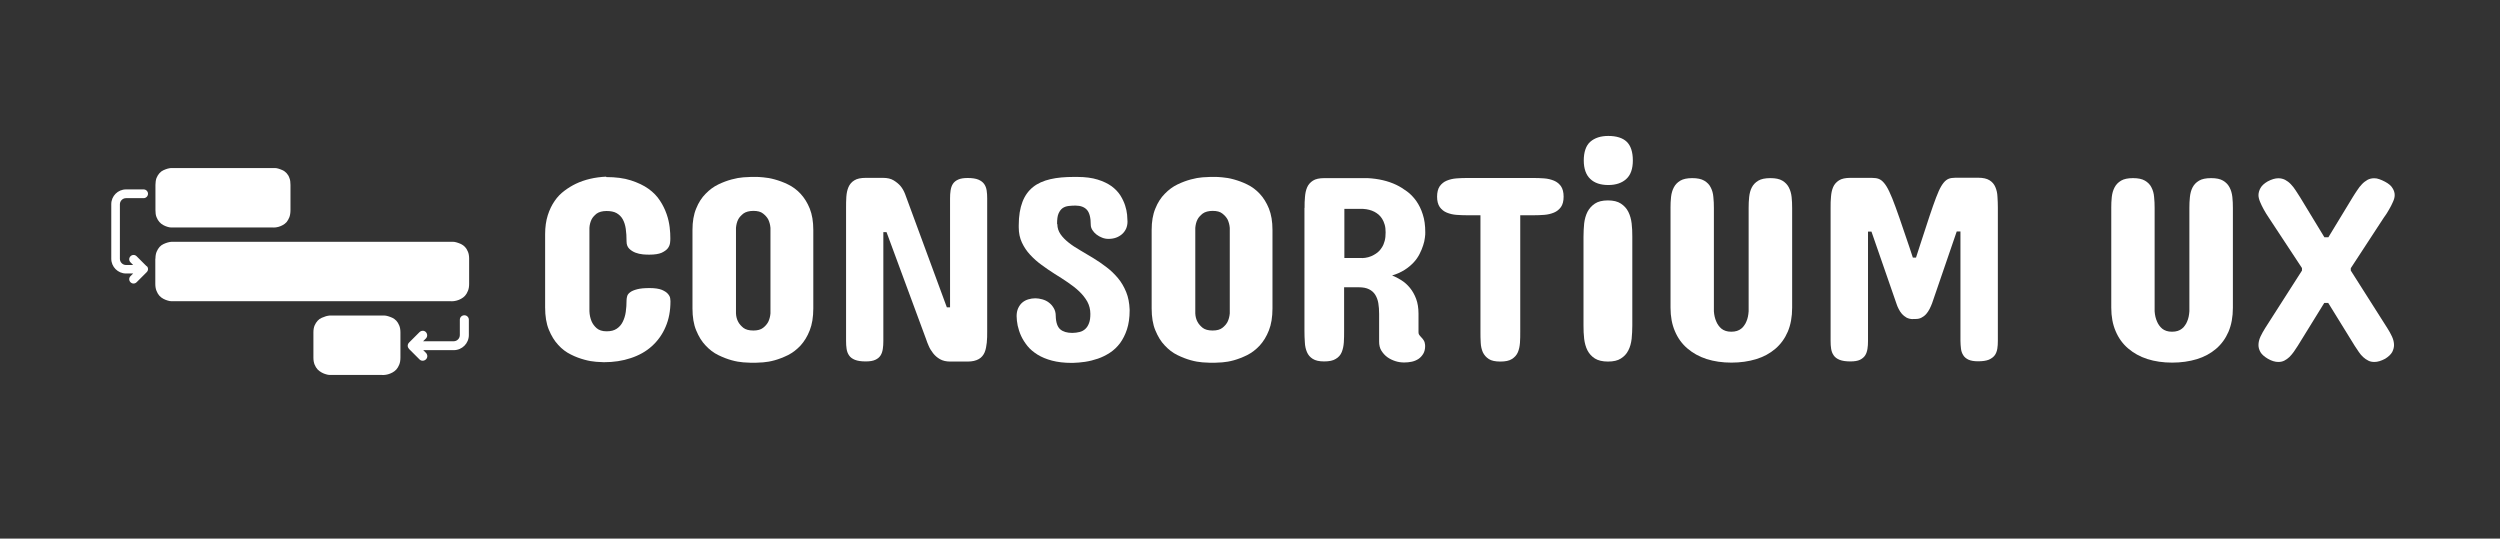 <?xml version="1.0" encoding="UTF-8"?>
<svg id="Layer_2" data-name="Layer 2" xmlns="http://www.w3.org/2000/svg" viewBox="0 0 188.49 40.61">
  <rect x="0" y="0" width="188.49" height="40.61" fill="#333333" stroke="none"/>
  <defs>
    <style>
      .cls-1 {
        fill: #fff;
      }

      .cls-2 {
        fill: none;
      }
    </style>
  </defs>
  <g id="Layer_2-2" data-name="Layer 2">
    <g>
      <g>
        <path class="cls-1" d="M11.72,13.94c0-.2.03-.38.08-.52.06-.14.13-.26.22-.36.09-.1.18-.17.29-.22s.21-.09.31-.12c.1-.03.19-.04.27-.05.08,0,.14,0,.18,0h7.49s.1,0,.18,0c.08,0,.17.02.27.05.1.03.2.07.31.12.11.05.2.13.29.22.09.1.16.21.21.36.06.14.08.32.08.52v1.9c0,.21-.03.39-.08.53-.06.15-.13.27-.21.37-.09.1-.18.17-.29.23-.11.06-.21.1-.31.13s-.19.04-.27.05-.14,0-.18,0h-7.49s-.1,0-.18,0c-.08,0-.17-.02-.27-.05-.1-.03-.2-.07-.31-.13s-.2-.13-.29-.23c-.09-.1-.16-.22-.22-.37-.06-.15-.08-.32-.08-.53v-1.9Z"/>
        <path class="cls-1" d="M11.72,19.5c0-.2.03-.38.09-.52.06-.14.13-.26.22-.36.09-.1.19-.17.3-.22s.21-.09.32-.12c.1-.03.2-.04.28-.05.08,0,.14,0,.18,0h20.87s.1,0,.18,0c.08,0,.18.02.28.05.1.03.21.07.32.12.11.05.21.13.3.22.09.1.16.21.22.36.06.14.09.32.09.52v1.9c0,.21-.03.39-.09.53-.06.15-.13.27-.22.37-.09.1-.19.17-.3.23-.11.06-.21.1-.32.13s-.19.04-.28.05-.14,0-.18,0H13.1s-.1,0-.18,0c-.08,0-.18-.02-.28-.05-.1-.03-.21-.07-.32-.13s-.21-.13-.3-.23c-.09-.1-.16-.22-.22-.37-.06-.15-.09-.32-.09-.53v-1.9Z"/>
        <path class="cls-1" d="M23.63,25.06c0-.2.03-.38.09-.52.06-.14.14-.26.23-.36.09-.1.19-.17.31-.22s.22-.09.32-.12c.1-.03.2-.04.28-.05.08,0,.15,0,.19,0h3.74s.1,0,.19,0c.08,0,.18.02.28.05.1.03.21.07.32.12.11.05.21.13.3.22.09.1.16.21.22.36.06.14.09.32.09.52v1.9c0,.21-.03.39-.09.53-.06.15-.13.27-.22.37-.09.1-.19.17-.3.23-.11.06-.22.1-.32.13s-.2.04-.28.05-.15,0-.19,0h-3.74s-.1,0-.19,0c-.08,0-.18-.02-.28-.05-.11-.03-.21-.07-.32-.13s-.21-.13-.31-.23c-.09-.1-.17-.22-.23-.37-.06-.15-.09-.32-.09-.53v-1.9Z"/>
        <path class="cls-1" d="M11.06,20.08l-.76-.76c-.13-.13-.33-.13-.46,0-.13.13-.13.33,0,.46l.2.2h-.54c-.25,0-.46-.21-.46-.46v-4.12c0-.25.21-.46.46-.46h1.33c.18,0,.33-.15.33-.33s-.15-.33-.33-.33h-1.33c-.61,0-1.11.5-1.11,1.11v4.12c0,.61.5,1.11,1.11,1.11h.54l-.2.2c-.13.13-.13.33,0,.46s.33.13.46,0l.76-.76c.06-.06.1-.14.1-.23s-.03-.17-.1-.23Z"/>
        <path class="cls-1" d="M32.12,27.09c.13-.13.13-.34,0-.48l-.21-.21h2.3c.63,0,1.14-.51,1.14-1.14v-1.15c0-.19-.15-.34-.34-.34s-.34.15-.34.34v1.15c0,.26-.21.47-.47.47h-2.3s.21-.21.21-.21c.13-.13.13-.34,0-.48s-.34-.13-.48,0l-.79.79c-.06.06-.1.15-.1.24s.04.17.1.24l.79.79c.13.13.34.13.48,0Z"/>
      </g>
      <g>
        <path class="cls-1" d="M159.18,15.68c0-.28.01-.56.04-.83.03-.27.1-.51.21-.72.11-.21.27-.38.49-.51.22-.13.52-.19.9-.19s.68.06.9.19.39.3.49.51c.11.21.18.45.2.72.03.27.04.55.04.83v7.79c.02.29.08.55.18.77.04.1.09.19.16.29.07.09.14.18.23.25.09.07.19.13.32.17.12.04.26.06.42.06s.3-.02.43-.06c.13-.04.23-.1.32-.17.09-.07.17-.15.23-.25.07-.09.12-.19.16-.29.1-.22.15-.48.17-.77v-7.79c0-.28.01-.56.04-.83.03-.27.09-.51.2-.72.11-.21.27-.38.49-.51s.52-.19.91-.19.68.06.9.19.38.3.49.51c.11.21.18.45.21.72.03.27.04.55.04.83v7.53c0,.68-.11,1.28-.33,1.8-.22.51-.53.94-.94,1.29-.41.35-.89.61-1.45.78-.56.17-1.18.26-1.86.26s-1.31-.09-1.87-.27c-.56-.18-1.04-.45-1.45-.8-.41-.35-.72-.78-.94-1.3-.22-.51-.33-1.1-.33-1.77v-7.53Z"/>
        <path class="cls-1" d="M173.56,20.21l-2.49-3.78c-.15-.22-.28-.43-.4-.65-.1-.18-.19-.37-.27-.56s-.12-.37-.12-.5c0-.18.05-.36.15-.54.1-.18.28-.35.54-.5.3-.16.57-.24.81-.24.18,0,.35.04.51.12.15.08.3.19.43.33.13.13.25.29.36.46.11.17.22.34.33.51l1.84,3.03h.3l1.84-3.03c.11-.17.21-.34.33-.51.11-.17.23-.33.36-.46.13-.14.27-.24.42-.33.15-.08.32-.12.51-.12.12,0,.25.02.38.07.14.05.28.11.43.19.28.15.47.31.57.49.11.17.16.35.16.52,0,.15-.04.32-.13.51-.09.2-.18.39-.29.57-.12.22-.26.43-.42.65l-2.47,3.78v.18l2.75,4.33c.14.22.26.43.36.65s.15.43.15.64c0,.18-.05.35-.14.53-.1.17-.27.34-.53.5-.3.16-.57.24-.81.24-.17,0-.33-.03-.46-.1-.14-.07-.27-.16-.39-.27-.12-.11-.23-.24-.33-.39-.1-.15-.2-.29-.3-.45l-2-3.24h-.3l-2,3.24c-.1.15-.2.3-.3.45-.1.14-.21.27-.33.39-.12.11-.24.2-.38.27-.14.07-.29.1-.45.1-.25,0-.51-.08-.79-.24-.27-.16-.46-.33-.56-.5-.1-.18-.15-.35-.15-.53,0-.21.05-.42.15-.64.1-.21.22-.43.36-.65l2.77-4.33v-.18Z"/>
      </g>
      <g>
        <path class="cls-1" d="M45.7,13.35c.72,0,1.35.08,1.87.25.52.17.97.38,1.33.64.36.26.65.56.86.89.22.33.38.67.5,1.01.12.34.19.67.23.99.04.32.05.59.05.82,0,.1,0,.22-.02.36s-.07.28-.17.41c-.1.13-.26.24-.47.34-.21.09-.52.14-.91.14-.13,0-.3,0-.49-.02-.2-.02-.39-.06-.57-.13-.18-.07-.34-.17-.47-.3-.13-.13-.2-.31-.2-.54,0-.36-.02-.68-.06-.96-.04-.28-.12-.52-.23-.72-.11-.2-.27-.35-.46-.46s-.45-.16-.76-.16-.57.07-.75.2c-.17.14-.3.28-.38.44-.09.19-.15.41-.16.64v6.27c.01.29.07.54.16.76.08.19.21.37.38.52s.42.24.75.24.56-.06.76-.19c.2-.13.35-.3.46-.52.11-.22.19-.47.23-.75.04-.28.06-.58.06-.89,0-.1.02-.2.05-.31.03-.11.11-.2.23-.29.12-.09.29-.16.52-.22s.54-.09.94-.09.7.05.91.13c.21.09.37.19.47.31.1.12.16.23.17.34s.02.18.02.21c0,.72-.12,1.37-.37,1.94-.24.57-.59,1.05-1.03,1.45s-.98.7-1.59.9c-.62.21-1.29.31-2.03.31-.12,0-.31-.01-.58-.03s-.57-.07-.89-.16c-.33-.09-.67-.21-1.02-.39-.35-.17-.67-.41-.95-.72-.29-.31-.52-.69-.71-1.15-.19-.46-.28-1.02-.28-1.68v-5.52c0-.54.07-1.02.2-1.43s.31-.78.52-1.08c.21-.31.46-.56.74-.77.28-.21.56-.38.85-.52.67-.32,1.44-.5,2.3-.54Z"/>
        <path class="cls-1" d="M52.21,17.34c0-.63.09-1.17.28-1.62.18-.45.42-.82.71-1.11.29-.3.6-.53.95-.7s.68-.29,1.01-.38c.33-.09.62-.14.88-.16.26-.02.46-.03.58-.03h.34c.13,0,.32,0,.58.03.26.02.56.07.88.16.32.09.66.21,1,.38.35.17.66.4.94.7.28.3.51.67.69,1.11.18.45.27.98.27,1.62v5.91c0,.65-.09,1.21-.27,1.66-.18.46-.41.83-.69,1.14-.28.3-.59.54-.94.72-.35.17-.68.3-1,.39s-.62.14-.88.16-.46.03-.58.03h-.34c-.13,0-.32-.01-.58-.03-.26-.02-.56-.07-.88-.16-.33-.09-.66-.22-1.01-.39s-.66-.41-.95-.72c-.29-.3-.52-.68-.71-1.14-.19-.45-.28-1.01-.28-1.66v-5.91ZM55.49,23.63c.01.24.07.46.17.64.09.17.22.31.39.45.17.13.42.2.75.2s.56-.07.73-.2c.17-.13.3-.28.39-.45.09-.18.15-.4.17-.64v-6.45c-.02-.24-.08-.45-.17-.64-.09-.16-.21-.3-.39-.44-.17-.14-.42-.2-.73-.2s-.57.07-.75.2c-.17.14-.31.28-.39.44-.1.19-.15.41-.17.64v6.45Z"/>
        <path class="cls-1" d="M71.39,23.17h.24v-8.21c0-.21.01-.41.04-.6.03-.19.08-.35.17-.49.09-.14.22-.25.4-.33.17-.08.41-.12.72-.12.34,0,.6.04.8.12.19.08.34.19.44.33s.16.3.19.49c.03.19.04.39.04.6v10.03c0,.29,0,.57-.03.84s-.07.51-.16.73c-.09.21-.23.39-.44.51s-.48.19-.85.19h-1.3c-.31,0-.57-.06-.78-.18s-.38-.27-.52-.45c-.14-.18-.25-.36-.33-.55-.08-.19-.15-.35-.19-.49l-2.99-8.09h-.24v8.21c0,.21-.01.41-.04.6-.03.19-.08.35-.17.49-.09.14-.22.25-.4.33-.17.08-.41.12-.72.12-.34,0-.61-.04-.81-.12-.2-.08-.35-.19-.44-.33-.1-.14-.16-.3-.19-.49s-.04-.39-.04-.6v-10.03c0-.28,0-.56.02-.84s.07-.52.16-.73c.09-.21.24-.39.44-.51.2-.13.49-.19.86-.19h1.3c.33,0,.6.06.81.19s.38.27.51.42c.15.18.26.38.35.61l3.14,8.52Z"/>
        <path class="cls-1" d="M79.72,16.91c0,.28.09.53.24.75.15.22.36.43.61.63s.54.39.87.58c.32.19.65.39.99.59.34.21.67.43.99.68.32.24.61.52.87.83.26.31.46.66.62,1.05.16.39.24.83.26,1.32v.08c0,.54-.07,1.01-.2,1.41-.13.4-.31.75-.52,1.04-.22.29-.47.53-.76.72-.29.19-.59.34-.91.45-.32.11-.64.19-.97.24-.33.05-.63.07-.92.08h-.1c-.56,0-1.05-.06-1.47-.17-.42-.11-.78-.26-1.09-.45-.3-.19-.56-.4-.76-.65s-.36-.5-.48-.76c-.12-.26-.2-.52-.26-.78-.05-.26-.08-.5-.08-.72s.04-.43.12-.6c.08-.17.18-.31.31-.42.13-.11.28-.19.45-.24.17-.05.34-.08.53-.08.17,0,.35.03.53.08.18.05.35.13.49.24.15.11.27.25.37.42.1.17.15.36.15.59.01.49.13.83.34,1.01.21.18.51.27.91.27.2,0,.38-.03.55-.07.17-.04.31-.12.43-.23.12-.11.21-.25.28-.44.07-.18.1-.41.1-.69,0-.34-.08-.65-.23-.93-.16-.28-.36-.53-.61-.77-.25-.24-.54-.46-.86-.68s-.65-.43-.99-.64c-.34-.21-.66-.44-.98-.67-.32-.23-.61-.49-.87-.77-.26-.28-.46-.58-.62-.92s-.24-.72-.24-1.15v-.16c0-.71.1-1.29.28-1.76.18-.47.45-.84.8-1.12s.79-.47,1.3-.59c.51-.12,1.1-.17,1.77-.17h.26c.61,0,1.12.07,1.54.2.42.13.77.3,1.05.5.28.21.5.44.66.69.16.26.28.51.36.76.08.25.13.48.15.7.02.22.03.39.03.52,0,.2-.04.38-.11.54-.08.16-.18.3-.31.41s-.28.2-.45.26c-.17.06-.36.09-.57.09-.16,0-.32-.03-.47-.09-.16-.06-.3-.14-.43-.24-.13-.1-.23-.21-.31-.34-.08-.13-.12-.26-.12-.39,0-.54-.1-.92-.29-1.13-.19-.21-.48-.32-.86-.32-.18,0-.35.01-.52.03-.17.02-.32.07-.45.16-.13.09-.23.23-.31.41s-.11.45-.11.78Z"/>
        <path class="cls-1" d="M86.83,17.34c0-.63.09-1.17.28-1.62.18-.45.42-.82.71-1.11.29-.3.6-.53.95-.7s.68-.29,1.01-.38c.33-.09.62-.14.88-.16.26-.02.46-.03.58-.03h.34c.13,0,.32,0,.58.03.26.02.56.07.88.16.32.09.66.21,1,.38.35.17.66.4.94.7.28.3.51.67.69,1.11.18.45.27.98.27,1.62v5.91c0,.65-.09,1.21-.27,1.66-.18.46-.41.83-.69,1.14-.28.3-.59.54-.94.72-.35.17-.68.3-1,.39s-.62.14-.88.16-.46.03-.58.03h-.34c-.13,0-.32-.01-.58-.03-.26-.02-.56-.07-.88-.16-.33-.09-.66-.22-1.01-.39s-.66-.41-.95-.72c-.29-.3-.52-.68-.71-1.14-.19-.45-.28-1.01-.28-1.66v-5.91ZM90.12,23.63c.01.24.07.46.17.64.09.17.22.31.39.45.17.13.42.2.75.2s.56-.07.73-.2c.17-.13.3-.28.39-.45.09-.18.15-.4.17-.64v-6.45c-.02-.24-.08-.45-.17-.64-.09-.16-.21-.3-.39-.44-.17-.14-.42-.2-.73-.2s-.57.07-.75.2c-.17.14-.31.28-.39.44-.1.19-.15.41-.17.64v6.45Z"/>
        <path class="cls-1" d="M98.36,15.68c0-.28,0-.56.03-.83.02-.27.07-.51.16-.72.09-.21.24-.38.44-.51s.49-.19.86-.19h3.26c.81.04,1.54.21,2.17.51.27.13.54.3.8.49.26.19.49.43.7.72.2.29.37.62.49,1.01.13.39.19.84.19,1.35,0,.11,0,.25-.03.42-.02.17-.06.37-.13.57-.07.21-.15.42-.27.65s-.26.44-.45.64-.41.39-.68.56-.58.31-.94.42c.23.09.47.21.7.36.24.15.45.34.64.57s.35.51.47.83.18.7.18,1.13v1.4c0,.08.02.15.06.2.04.05.08.1.12.14.16.16.25.3.28.41.03.12.04.21.04.28,0,.23-.05.43-.14.58s-.21.29-.36.39c-.15.1-.32.17-.5.21-.19.04-.38.06-.58.06-.22,0-.44-.03-.66-.1-.22-.07-.43-.17-.61-.3-.18-.13-.33-.3-.45-.49s-.17-.43-.17-.68v-2.1c0-.29-.02-.56-.06-.8s-.12-.45-.23-.63c-.11-.18-.27-.32-.47-.42-.2-.1-.45-.15-.77-.15h-1.11v3.3c0,.29,0,.57-.02.85s-.07.52-.16.74-.24.39-.45.51c-.2.13-.49.19-.87.19s-.65-.06-.86-.19-.35-.3-.44-.51-.15-.46-.16-.74c-.02-.28-.03-.56-.03-.85v-9.29ZM102.69,19.46c.33-.01.63-.09.89-.24.11-.06.22-.13.33-.23.11-.09.2-.21.29-.35s.15-.3.2-.48c.05-.18.07-.4.07-.64,0-.22-.02-.41-.07-.58-.05-.17-.11-.31-.19-.44-.08-.13-.17-.23-.27-.32-.1-.09-.21-.15-.31-.21-.25-.13-.53-.2-.85-.22h-1.42v3.7h1.34Z"/>
        <path class="cls-1" d="M115.63,13.42c.26,0,.53.01.8.03.27.02.51.08.73.17s.39.23.53.42c.13.19.2.45.2.79s-.07.59-.2.78c-.14.19-.31.33-.53.42s-.46.15-.73.17c-.27.02-.53.03-.8.03h-1.01v8.78c0,.28,0,.56-.02.83-.02.27-.07.51-.16.72-.09.21-.24.38-.45.51-.2.13-.49.19-.87.19s-.67-.06-.87-.19c-.2-.13-.35-.3-.45-.51-.09-.21-.15-.45-.16-.72-.02-.27-.02-.55-.02-.83v-8.78h-1.01c-.26,0-.53-.01-.8-.03-.27-.02-.51-.08-.73-.17s-.39-.23-.53-.42c-.13-.19-.2-.45-.2-.78s.07-.6.2-.79c.14-.19.31-.33.53-.42s.46-.15.73-.17c.27-.02.53-.03.8-.03h5.02Z"/>
        <path class="cls-1" d="M125.95,15.68c0-.28.01-.56.04-.83.03-.27.1-.51.21-.72.11-.21.27-.38.49-.51.22-.13.52-.19.9-.19s.68.06.9.19.39.3.49.51c.11.21.18.45.2.72.03.27.04.55.04.83v7.79c.02.29.08.55.18.77.04.1.09.19.16.29.07.09.14.18.23.25.09.07.19.13.32.17.12.04.26.06.42.06s.3-.02.43-.06c.13-.04.23-.1.32-.17.09-.07.17-.15.23-.25.07-.09.12-.19.16-.29.1-.22.15-.48.17-.77v-7.79c0-.28.01-.56.04-.83.03-.27.09-.51.2-.72.11-.21.27-.38.49-.51s.52-.19.91-.19.68.06.9.19.38.3.49.51c.11.21.18.45.21.72.03.27.04.55.04.83v7.53c0,.68-.11,1.28-.33,1.8-.22.51-.53.94-.94,1.29-.41.35-.89.61-1.45.78-.56.17-1.18.26-1.86.26s-1.31-.09-1.87-.27c-.56-.18-1.04-.45-1.45-.8-.41-.35-.72-.78-.94-1.3-.22-.51-.33-1.1-.33-1.77v-7.53Z"/>
        <path class="cls-1" d="M144.24,24.06c-.19,0-.35-.04-.49-.11-.13-.07-.25-.17-.35-.28s-.18-.24-.25-.38-.13-.27-.17-.41l-1.88-5.42h-.26v8.25c0,.21-.01.41-.04.59-.03.18-.08.35-.17.49-.09.14-.22.25-.4.34-.17.08-.41.12-.72.12-.34,0-.61-.04-.81-.12-.2-.08-.35-.19-.45-.34-.1-.14-.16-.31-.19-.49-.03-.18-.04-.38-.04-.59v-10.05c0-.28,0-.56.03-.83.02-.27.07-.51.16-.72.09-.21.24-.38.44-.51s.49-.19.86-.19h1.34c.22,0,.41,0,.57.02.15.02.3.07.43.17s.26.25.39.46c.13.21.27.51.43.9s.33.88.54,1.47c.2.6.45,1.33.75,2.2l.26.79h.24l.32-.99c.27-.83.5-1.53.69-2.11.19-.57.36-1.05.5-1.42.14-.37.27-.66.39-.86s.24-.35.37-.45.27-.15.42-.17c.15-.02.34-.02.55-.02h1.44c.37,0,.65.06.86.19s.35.3.44.51c.09.21.15.45.16.72.02.27.03.55.03.83v10.05c0,.21-.01.41-.04.59-.03.18-.09.35-.19.49-.1.14-.25.25-.45.34-.2.08-.47.12-.81.12-.3,0-.54-.04-.72-.12-.17-.08-.31-.19-.4-.34-.09-.14-.15-.31-.17-.49s-.04-.38-.04-.59v-8.25h-.28l-1.86,5.42c-.05.13-.11.27-.18.41-.07.14-.15.26-.25.38s-.21.2-.35.28-.29.11-.47.11h-.2Z"/>
        <path class="cls-1" d="M119.39,17.84c0-.34.02-.67.05-1,.04-.32.12-.61.25-.87.13-.25.32-.46.56-.62.24-.16.57-.24.98-.24s.74.08.98.24c.24.16.43.36.56.62.13.26.21.55.25.87.04.32.05.66.05,1v6.71c0,.34-.02.67-.05,1-.04.33-.12.62-.25.87-.13.26-.32.46-.56.61-.24.16-.57.23-.98.23s-.74-.08-.98-.23c-.24-.15-.43-.36-.56-.61-.13-.25-.21-.55-.25-.87-.04-.33-.05-.66-.05-1v-6.71ZM123.11,12.1c0,.62-.16,1.09-.49,1.39-.32.3-.78.46-1.36.46s-1.04-.15-1.36-.46c-.32-.3-.49-.77-.49-1.39s.16-1.12.49-1.41.78-.44,1.36-.44c.62,0,1.09.15,1.39.44.3.29.46.76.46,1.41Z"/>
      </g>
      <rect class="cls-2" width="188.49" height="40.61"/>
    </g>
  </g>
</svg>
